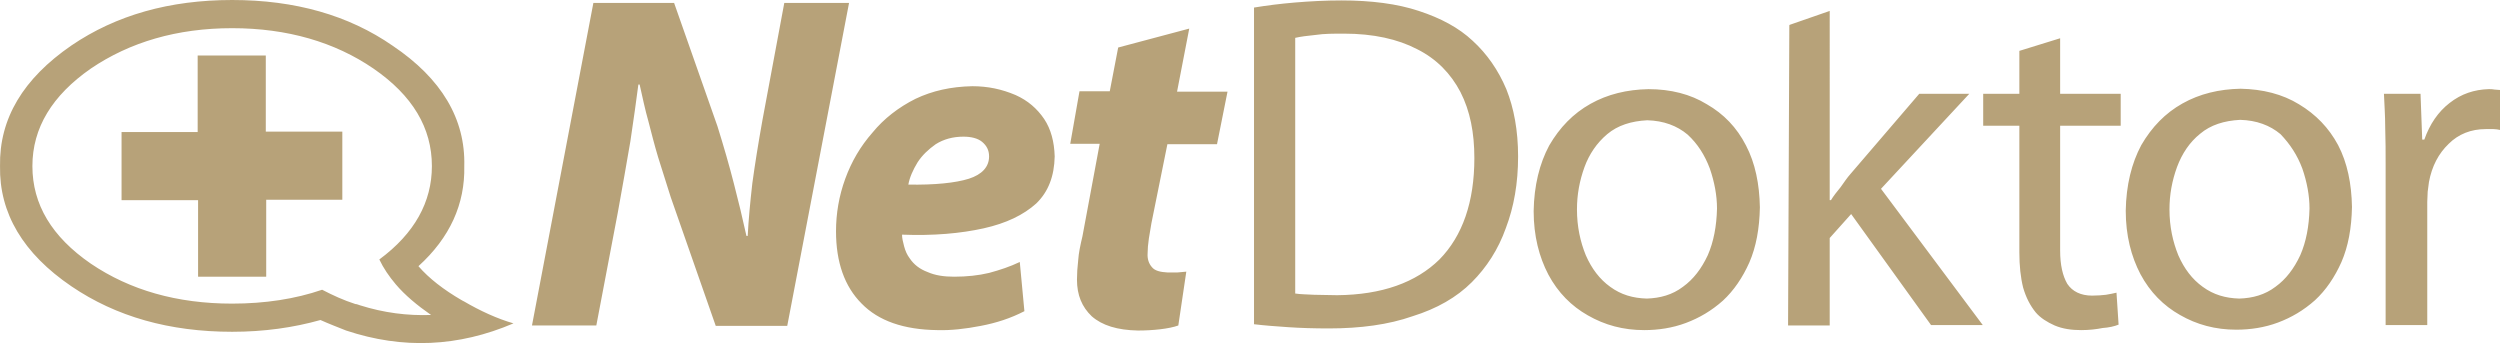<?xml version="1.0" encoding="UTF-8"?>
<svg xmlns:inkscape="http://www.inkscape.org/namespaces/inkscape" xmlns:rdf="http://www.w3.org/1999/02/22-rdf-syntax-ns#" xmlns:dc="http://purl.org/dc/elements/1.1/" xmlns:svg="http://www.w3.org/2000/svg" xmlns:sodipodi="http://sodipodi.sourceforge.net/DTD/sodipodi-0.dtd" xmlns:cc="http://creativecommons.org/ns#" xmlns="http://www.w3.org/2000/svg" xmlns:xlink="http://www.w3.org/1999/xlink" version="1.1" id="logo-nd" x="0px" y="0px" width="594.504px" height="81.586px" viewBox="0 0 594.504 81.586" xml:space="preserve">

<path id="path2" fill="#B7A279" d="M546.706,24.8c-3.9-2.4-8.6-3.6-13.9-3.7  c-5.1,0.101-9.699,1.2-13.801,3.5c-4.1,2.3-7.299,5.601-9.799,9.9c-2.301,4.3-3.6,9.5-3.701,15.6c0,5.9,1.301,10.9,3.5,15.101  c2.301,4.3,5.5,7.5,9.4,9.699c4,2.301,8.4,3.5,13.4,3.5c3.301,0,6.699-0.5,9.9-1.699c3.199-1.2,6.1-2.9,8.799-5.301  c2.602-2.399,4.701-5.5,6.301-9.1c1.6-3.7,2.4-8,2.5-13.1c-0.1-5.5-1.1-10.5-3.301-14.7C553.805,30.4,550.706,27.2,546.706,24.8  L546.706,24.8z M547.504,40.1c1.102,3.2,1.701,6.4,1.701,9.5c-0.1,4.2-0.801,7.9-2.201,11.101c-1.5,3.199-3.398,5.699-5.898,7.5  c-2.5,1.899-5.4,2.699-8.602,2.8c-3.299-0.101-6.1-0.9-8.699-2.8c-2.5-1.801-4.4-4.301-5.801-7.5c-1.299-3.2-2.1-6.801-2.1-10.9  c0-3.5,0.6-6.8,1.801-10.1c1.199-3.2,3-5.9,5.5-7.9c2.5-2.1,5.699-3.1,9.5-3.3c3.9,0.1,7.1,1.3,9.6,3.399  C544.606,34.3,546.305,36.9,547.504,40.1z M575.606,22.3h-8.701c0.1,2.5,0.301,5.2,0.301,8c0.1,2.9,0.1,5.9,0.1,9.1v37.9h9.9V48  c0-0.8,0.1-1.601,0.1-2.4c0.1-0.7,0.199-1.5,0.301-2.3c0.699-3.8,2.299-6.8,4.699-9.1c2.301-2.301,5.301-3.5,8.801-3.5h1.898  c0.5,0,1,0.1,1.5,0.199v-9.5c-0.5,0-0.898-0.1-1.299-0.1c-0.4-0.1-0.9-0.1-1.4-0.1c-3.4,0.1-6.5,1.1-9.301,3.3  c-2.699,2.1-4.699,5-6,8.7h-0.5L575.606,22.3z M503.805,77.2l-0.5-7.601c-0.699,0.2-1.5,0.3-2.5,0.5c-0.9,0.101-2,0.2-3.301,0.2  c-2.699,0-4.699-1-5.898-2.8c-1.102-1.9-1.701-4.5-1.701-7.9V29.9h14.4v-7.6h-14.4V9.1l-9.699,3v10.2h-8.6v7.6h8.6V60  c0,3.2,0.299,6,0.9,8.399c0.699,2.4,1.699,4.301,3,5.9c1.1,1.3,2.699,2.3,4.5,3.1c1.898,0.801,4,1.101,6.299,1.101  c1.9,0,3.6-0.2,5.1-0.5C501.504,77.9,502.805,77.6,503.805,77.2L503.805,77.2z M435.106,2.6l-9.5,3.3L425.504,6L425.206,77.4h9.9  V56.6l5.1-5.7l19,26.4h12.299l-24.199-32.4l21-22.6h-11.9l-16.299,19c-0.9,1-1.602,2.1-2.4,3.2c-0.9,1.1-1.701,2.1-2.301,3.1h-0.299  V2.6z M307.905,0.6c-3.5,0.3-6.699,0.7-9.699,1.2v75.3c2.4,0.3,5.199,0.5,8.1,0.7s6.199,0.3,9.699,0.3  c7.5,0,14.201-0.899,19.9-2.899c5.801-1.801,10.5-4.5,14.1-8.101c3.5-3.5,6.301-7.8,8.102-12.899c1.898-5,2.898-10.601,2.898-17  c0-6.2-1-11.5-2.799-16c-1.9-4.5-4.6-8.4-8-11.5c-3.301-3.101-7.6-5.4-12.801-7.101c-5.1-1.7-11.299-2.5-18.4-2.5  C315.305,0.1,311.504,0.3,307.905,0.6L307.905,0.6z M319.606,8c7,0,12.799,1.3,17.398,3.7c4.602,2.3,8,5.8,10.301,10.199  c2.301,4.5,3.301,9.7,3.301,15.7c0,10.4-2.801,18.5-8.301,24.101c-5.6,5.5-13.699,8.399-24.301,8.5c-2,0-3.799-0.101-5.5-0.101  c-1.699-0.1-3.299-0.1-4.5-0.3V9c1.301-0.3,2.9-0.5,4.9-0.7C314.905,8,317.106,8,319.606,8z M392.004,21.2  c-5.1,0.1-9.699,1.199-13.799,3.5c-4.1,2.3-7.301,5.6-9.801,9.899c-2.299,4.3-3.6,9.5-3.699,15.601c0,5.899,1.299,10.899,3.5,15.1  c2.299,4.3,5.5,7.5,9.4,9.7c4,2.3,8.398,3.5,13.398,3.5c3.301,0,6.701-0.5,9.9-1.7c3.201-1.2,6.1-2.9,8.801-5.3  c2.6-2.4,4.699-5.5,6.299-9.101c1.602-3.699,2.4-8,2.5-13.1c-0.1-5.5-1.1-10.5-3.299-14.7c-2.201-4.3-5.301-7.5-9.301-9.8  C402.004,22.4,397.305,21.2,392.004,21.2z M382.206,31.9c2.5-2.1,5.699-3.1,9.5-3.3c3.9,0.101,7.1,1.3,9.6,3.4  c2.4,2.2,4.1,4.899,5.301,8.1c1.1,3.2,1.699,6.4,1.699,9.5c-0.1,4.2-0.801,7.9-2.199,11.101c-1.5,3.199-3.4,5.699-5.9,7.5  c-2.5,1.899-5.4,2.699-8.6,2.8c-3.301-0.101-6.102-0.9-8.701-2.8c-2.5-1.801-4.4-4.301-5.799-7.5c-1.301-3.2-2.102-6.801-2.102-10.9  c0-3.5,0.602-6.8,1.801-10.1C377.905,36.7,379.706,34,382.206,31.9L382.206,31.9z M289.405,34.3l2.5-12.5h-12l2.9-15l-16.9,4.5  l-2,10.4h-7.2l-2.2,12.5h7l-4.1,22c-0.5,2.1-0.9,4-1,5.6c-0.2,1.7-0.3,3.3-0.3,4.7c0,3.7,1.2,6.5,3.5,8.7  c2.5,2.199,6.1,3.3,11,3.399c1.8,0,3.6-0.1,5.3-0.3c1.7-0.2,3.2-0.5,4.3-0.9l1.9-12.8c-0.7,0.101-1.5,0.101-2.2,0.2h-2.2  c-1.8-0.1-3.1-0.4-3.8-1.3c-0.7-0.8-1.1-1.9-1-3.3c0-1,0.1-2.101,0.3-3.5c0.2-1.301,0.4-2.5,0.6-3.601l3.8-18.8H289.405z   M201.905,0.7h-15.4l-5.2,27.899c-1,5.601-1.8,10.601-2.4,15c-0.5,4.4-0.9,8.601-1.1,12.5h-0.3c-0.9-4.1-1.9-8.3-3-12.5  c-1.1-4.3-2.4-8.8-3.9-13.6l-10.3-29.3h-19.2l-14.6,76.699h15.3l5.1-26.8c1.1-6.1,2.1-11.7,3-17c0.8-5.3,1.4-9.7,1.9-13.5h0.3  c0.7,3.101,1.3,6,2.1,8.8c0.7,2.7,1.4,5.5,2.3,8.5c0.9,2.9,1.9,6,3,9.5l10.7,30.601h17L201.905,0.7z M231.205,20.5  c-5.1,0.1-9.5,1.1-13.5,3c-4,2-7.5,4.7-10.2,8c-2.9,3.3-5,6.899-6.5,11c-1.5,4.1-2.2,8.3-2.2,12.5c0,7.3,2,13.1,6.1,17.2  c4,4.1,10,6.199,18,6.3c3.2,0.1,6.7-0.3,10.3-1c3.7-0.7,7.1-1.8,10.4-3.5l-1.1-11.7c-2.3,1.1-4.7,1.9-7.3,2.6  c-2.5,0.601-5.3,0.9-8.3,0.9c-2.4,0-4.5-0.3-6.3-1.1c-1.9-0.7-3.3-1.801-4.3-3.301c-0.6-0.8-1-1.699-1.3-2.8c-0.3-1.1-0.5-2-0.5-2.8  c7.5,0.3,14-0.3,19.4-1.5c5.4-1.2,9.5-3.2,12.5-5.9c2.9-2.8,4.3-6.5,4.4-11.199c-0.1-3.5-0.9-6.5-2.5-8.9c-1.7-2.5-3.9-4.4-6.8-5.7  C238.205,21.2,234.905,20.5,231.205,20.5L231.205,20.5z M233.505,33.7c1.1,0.899,1.7,2,1.7,3.5c0,2.5-1.7,4.3-4.8,5.3  c-3.2,1-8.1,1.5-14.4,1.399c0.3-1.699,1.1-3.5,2.2-5.3c1.1-1.7,2.6-3.1,4.3-4.3c1.9-1.2,4.1-1.8,6.6-1.8  C231.005,32.5,232.505,32.9,233.505,33.7z M76.205,76.1c2,0.9,4.1,1.7,6.1,2.5c13.5,4.5,26.7,3.9,39.8-1.7  c-3.8-1.1-7.8-2.899-11.9-5.3c-0.1,0-0.2,0-0.2-0.1c-0.1-0.101-0.1-0.101-0.2-0.101c-4.3-2.5-7.8-5.199-10.3-8.1  c7.5-6.8,11.1-14.8,10.9-23.8c0.3-11.2-5.4-20.8-17-28.601C82.905,3.6,70.105,0,55.205,0s-27.6,3.6-38.2,10.8  c-11.5,7.9-17.2,17.4-17,28.7c-0.2,11.2,5.5,20.8,17,28.6c10.6,7.2,23.3,10.8,38.2,10.8C62.805,78.9,69.805,77.9,76.205,76.1z   M85.605,72.6c-0.4-0.1-0.7-0.3-1.1-0.3c-2.8-0.9-5.4-2.1-7.9-3.4c-6.4,2.2-13.6,3.301-21.4,3.301c-13.1,0-24.3-3.2-33.6-9.5  c-9.3-6.4-13.9-14.101-13.9-23.2c0-9.101,4.7-16.8,13.9-23.2c9.3-6.3,20.5-9.6,33.6-9.6s24.4,3.3,33.6,9.6  c9.3,6.4,13.9,14.1,13.9,23.2c0,8.5-4.1,16-12.5,22.2c1,2.1,2.3,4,3.9,5.899c2.2,2.601,5.1,5,8.4,7.3  C96.905,75.1,91.305,74.4,85.605,72.6z"></path>
<path id="path4" fill="#B7A279" d="M81.405,47.5V31.3h-18.2V13.2h-16.2V31.4h-18.1v16.2h18.2v18.2  h16.2V47.5H81.405z"></path>
</svg>
